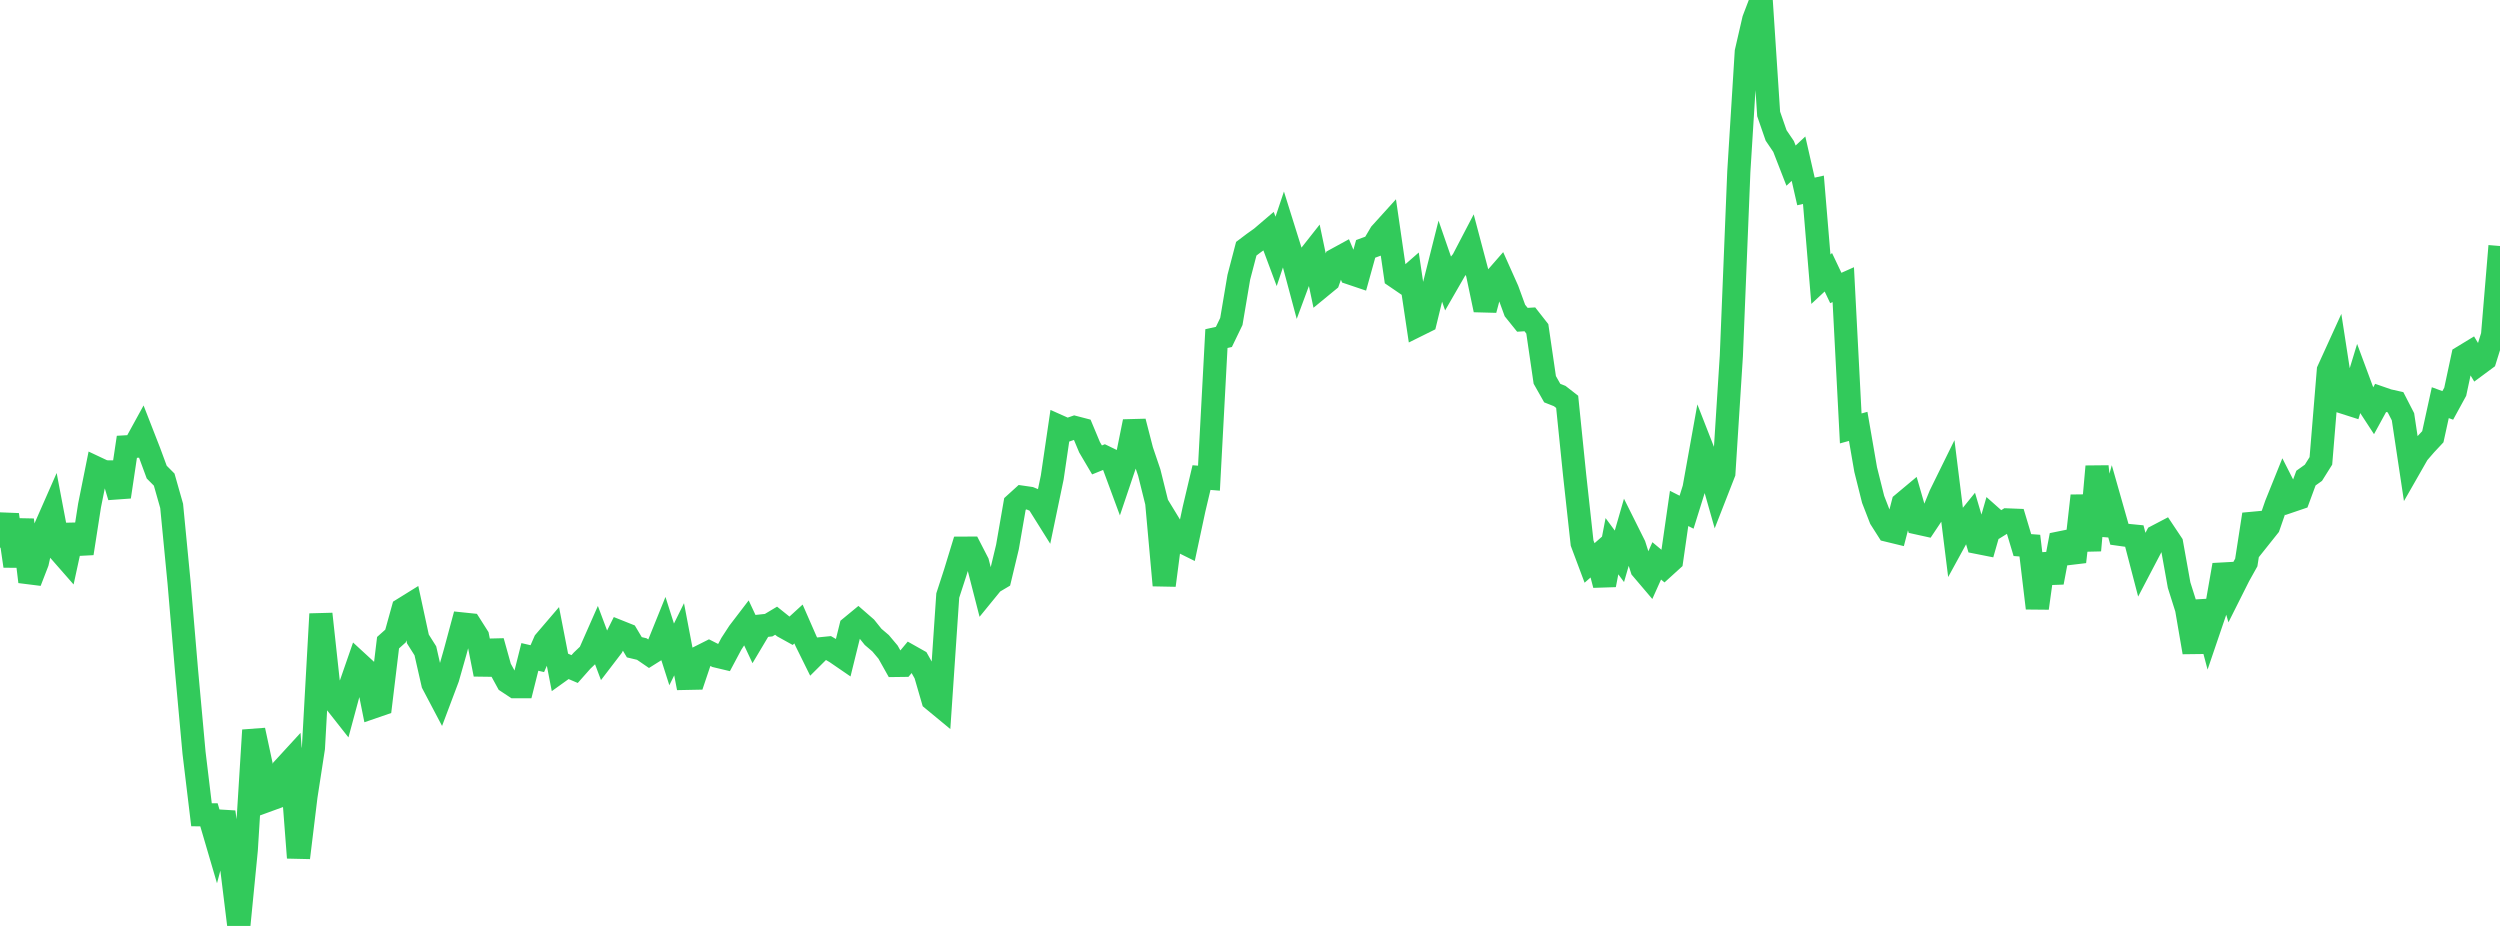 <?xml version="1.0" standalone="no"?>
<!DOCTYPE svg PUBLIC "-//W3C//DTD SVG 1.1//EN" "http://www.w3.org/Graphics/SVG/1.1/DTD/svg11.dtd">

<svg width="135" height="50" viewBox="0 0 135 50" preserveAspectRatio="none" 
  xmlns="http://www.w3.org/2000/svg"
  xmlns:xlink="http://www.w3.org/1999/xlink">


<polyline points="0.0, 29.572 0.403, 27.796 0.806, 30.567 1.209, 28.072 1.612, 31.412 2.015, 30.371 2.418, 28.552 2.821, 27.636 3.224, 29.757 3.627, 30.217 4.03, 28.362 4.433, 29.882 4.836, 27.296 5.239, 25.289 5.642, 25.479 6.045, 25.484 6.448, 26.828 6.851, 24.127 7.254, 24.104 7.657, 23.369 8.06, 24.402 8.463, 25.494 8.866, 25.899 9.269, 27.318 9.672, 31.486 10.075, 36.238 10.478, 40.651 10.881, 43.997 11.284, 43.999 11.687, 45.372 12.09, 43.85 12.493, 46.719 12.896, 50.0 13.299, 45.898 13.701, 39.431 14.104, 41.306 14.507, 43.198 14.91, 43.051 15.313, 41.496 15.716, 41.057 16.119, 46.317 16.522, 43.004 16.925, 40.392 17.328, 33.155 17.731, 36.862 18.134, 37.944 18.537, 38.455 18.94, 36.961 19.343, 35.8 19.746, 36.171 20.149, 38.178 20.552, 38.039 20.955, 34.705 21.358, 34.345 21.761, 32.892 22.164, 32.642 22.567, 34.506 22.97, 35.144 23.373, 36.916 23.776, 37.681 24.179, 36.611 24.582, 35.193 24.985, 33.696 25.388, 33.738 25.791, 34.372 26.194, 36.414 26.597, 34.63 27.0, 36.077 27.403, 36.815 27.806, 37.081 28.209, 37.081 28.612, 35.474 29.015, 35.567 29.418, 34.644 29.821, 34.173 30.224, 36.246 30.627, 35.957 31.03, 36.129 31.433, 35.674 31.836, 35.29 32.239, 34.376 32.642, 35.45 33.045, 34.923 33.448, 34.115 33.851, 34.276 34.254, 34.952 34.657, 35.048 35.06, 35.324 35.463, 35.071 35.866, 34.074 36.269, 35.338 36.672, 34.521 37.075, 36.632 37.478, 36.624 37.881, 35.426 38.284, 35.223 38.687, 35.427 39.09, 35.523 39.493, 34.766 39.896, 34.147 40.299, 33.62 40.701, 34.479 41.104, 33.802 41.507, 33.759 41.91, 33.518 42.313, 33.841 42.716, 34.064 43.119, 33.696 43.522, 34.617 43.925, 35.432 44.328, 35.031 44.731, 34.991 45.134, 35.227 45.537, 35.503 45.94, 33.871 46.343, 33.539 46.746, 33.89 47.149, 34.392 47.552, 34.736 47.955, 35.215 48.358, 35.934 48.761, 35.929 49.164, 35.446 49.567, 35.673 49.97, 36.39 50.373, 37.778 50.776, 38.111 51.179, 32.159 51.582, 30.919 51.985, 29.601 52.388, 29.599 52.791, 30.382 53.194, 31.953 53.597, 31.459 54.0, 31.22 54.403, 29.536 54.806, 27.216 55.209, 26.85 55.612, 26.908 56.015, 27.072 56.418, 27.715 56.821, 25.781 57.224, 23.042 57.627, 23.222 58.03, 23.082 58.433, 23.187 58.836, 24.152 59.239, 24.836 59.642, 24.672 60.045, 24.867 60.448, 25.957 60.851, 24.763 61.254, 22.765 61.657, 24.33 62.06, 25.518 62.463, 27.142 62.866, 31.607 63.269, 28.516 63.672, 29.177 64.075, 29.377 64.478, 27.494 64.881, 25.789 65.284, 25.822 65.687, 18.284 66.09, 18.194 66.493, 17.36 66.896, 14.971 67.299, 13.431 67.701, 13.127 68.104, 12.84 68.507, 12.496 68.91, 13.575 69.313, 12.371 69.716, 13.658 70.119, 15.163 70.522, 14.075 70.925, 13.564 71.328, 15.482 71.731, 15.151 72.134, 14.018 72.537, 13.798 72.94, 14.755 73.343, 14.891 73.746, 13.439 74.149, 13.291 74.552, 12.609 74.955, 12.164 75.358, 14.937 75.761, 15.212 76.164, 14.859 76.567, 17.553 76.97, 17.353 77.373, 15.702 77.776, 14.099 78.179, 15.263 78.582, 14.563 78.985, 14.065 79.388, 13.293 79.791, 14.815 80.194, 16.733 80.597, 15.224 81.0, 14.762 81.403, 15.664 81.806, 16.768 82.209, 17.269 82.612, 17.244 83.015, 17.758 83.418, 20.515 83.821, 21.227 84.224, 21.386 84.627, 21.699 85.03, 25.651 85.433, 29.325 85.836, 30.4 86.239, 30.046 86.642, 31.587 87.045, 29.495 87.448, 30.041 87.851, 28.643 88.254, 29.45 88.657, 30.712 89.06, 31.186 89.463, 30.287 89.866, 30.623 90.269, 30.257 90.672, 27.455 91.075, 27.659 91.478, 26.368 91.881, 24.125 92.284, 25.156 92.687, 26.574 93.09, 25.542 93.493, 19.212 93.896, 9.277 94.299, 2.799 94.701, 1.054 95.104, 0.0 95.507, 6.152 95.91, 7.314 96.313, 7.909 96.716, 8.944 97.119, 8.568 97.522, 10.338 97.925, 10.248 98.328, 15.077 98.731, 14.702 99.134, 15.551 99.537, 15.371 99.94, 23.135 100.343, 23.024 100.746, 25.357 101.149, 26.966 101.552, 28.006 101.955, 28.64 102.358, 28.738 102.761, 27.184 103.164, 26.847 103.567, 28.245 103.97, 28.334 104.373, 27.731 104.776, 26.741 105.179, 25.922 105.582, 29.162 105.985, 28.426 106.388, 27.927 106.791, 29.292 107.194, 29.372 107.597, 27.967 108.0, 28.325 108.403, 28.075 108.806, 28.091 109.209, 29.434 109.612, 29.464 110.015, 32.84 110.418, 29.932 110.821, 31.452 111.224, 29.317 111.627, 29.235 112.03, 30.338 112.433, 26.773 112.836, 29.72 113.239, 25.19 113.642, 28.89 114.045, 27.434 114.448, 28.851 114.851, 28.907 115.254, 28.947 115.657, 30.492 116.06, 29.723 116.463, 28.958 116.866, 28.747 117.269, 29.351 117.672, 31.597 118.075, 32.874 118.478, 35.224 118.881, 32.475 119.284, 33.998 119.687, 32.814 120.09, 30.508 120.493, 31.9 120.896, 31.097 121.299, 30.375 121.701, 27.777 122.104, 28.924 122.507, 28.418 122.91, 27.255 123.313, 26.255 123.716, 27.047 124.119, 26.91 124.522, 25.817 124.925, 25.53 125.328, 24.887 125.731, 19.998 126.134, 19.113 126.537, 21.72 126.94, 21.849 127.343, 20.526 127.746, 21.612 128.149, 22.229 128.552, 21.491 128.955, 21.631 129.358, 21.721 129.761, 22.505 130.164, 25.186 130.567, 24.481 130.97, 24.015 131.373, 23.584 131.776, 21.744 132.179, 21.892 132.582, 21.154 132.985, 19.271 133.388, 19.026 133.791, 19.695 134.194, 19.397 134.597, 18.107 135.0, 13.285" fill="none" stroke="#32ca5b" stroke-width="1.25"/>

</svg>